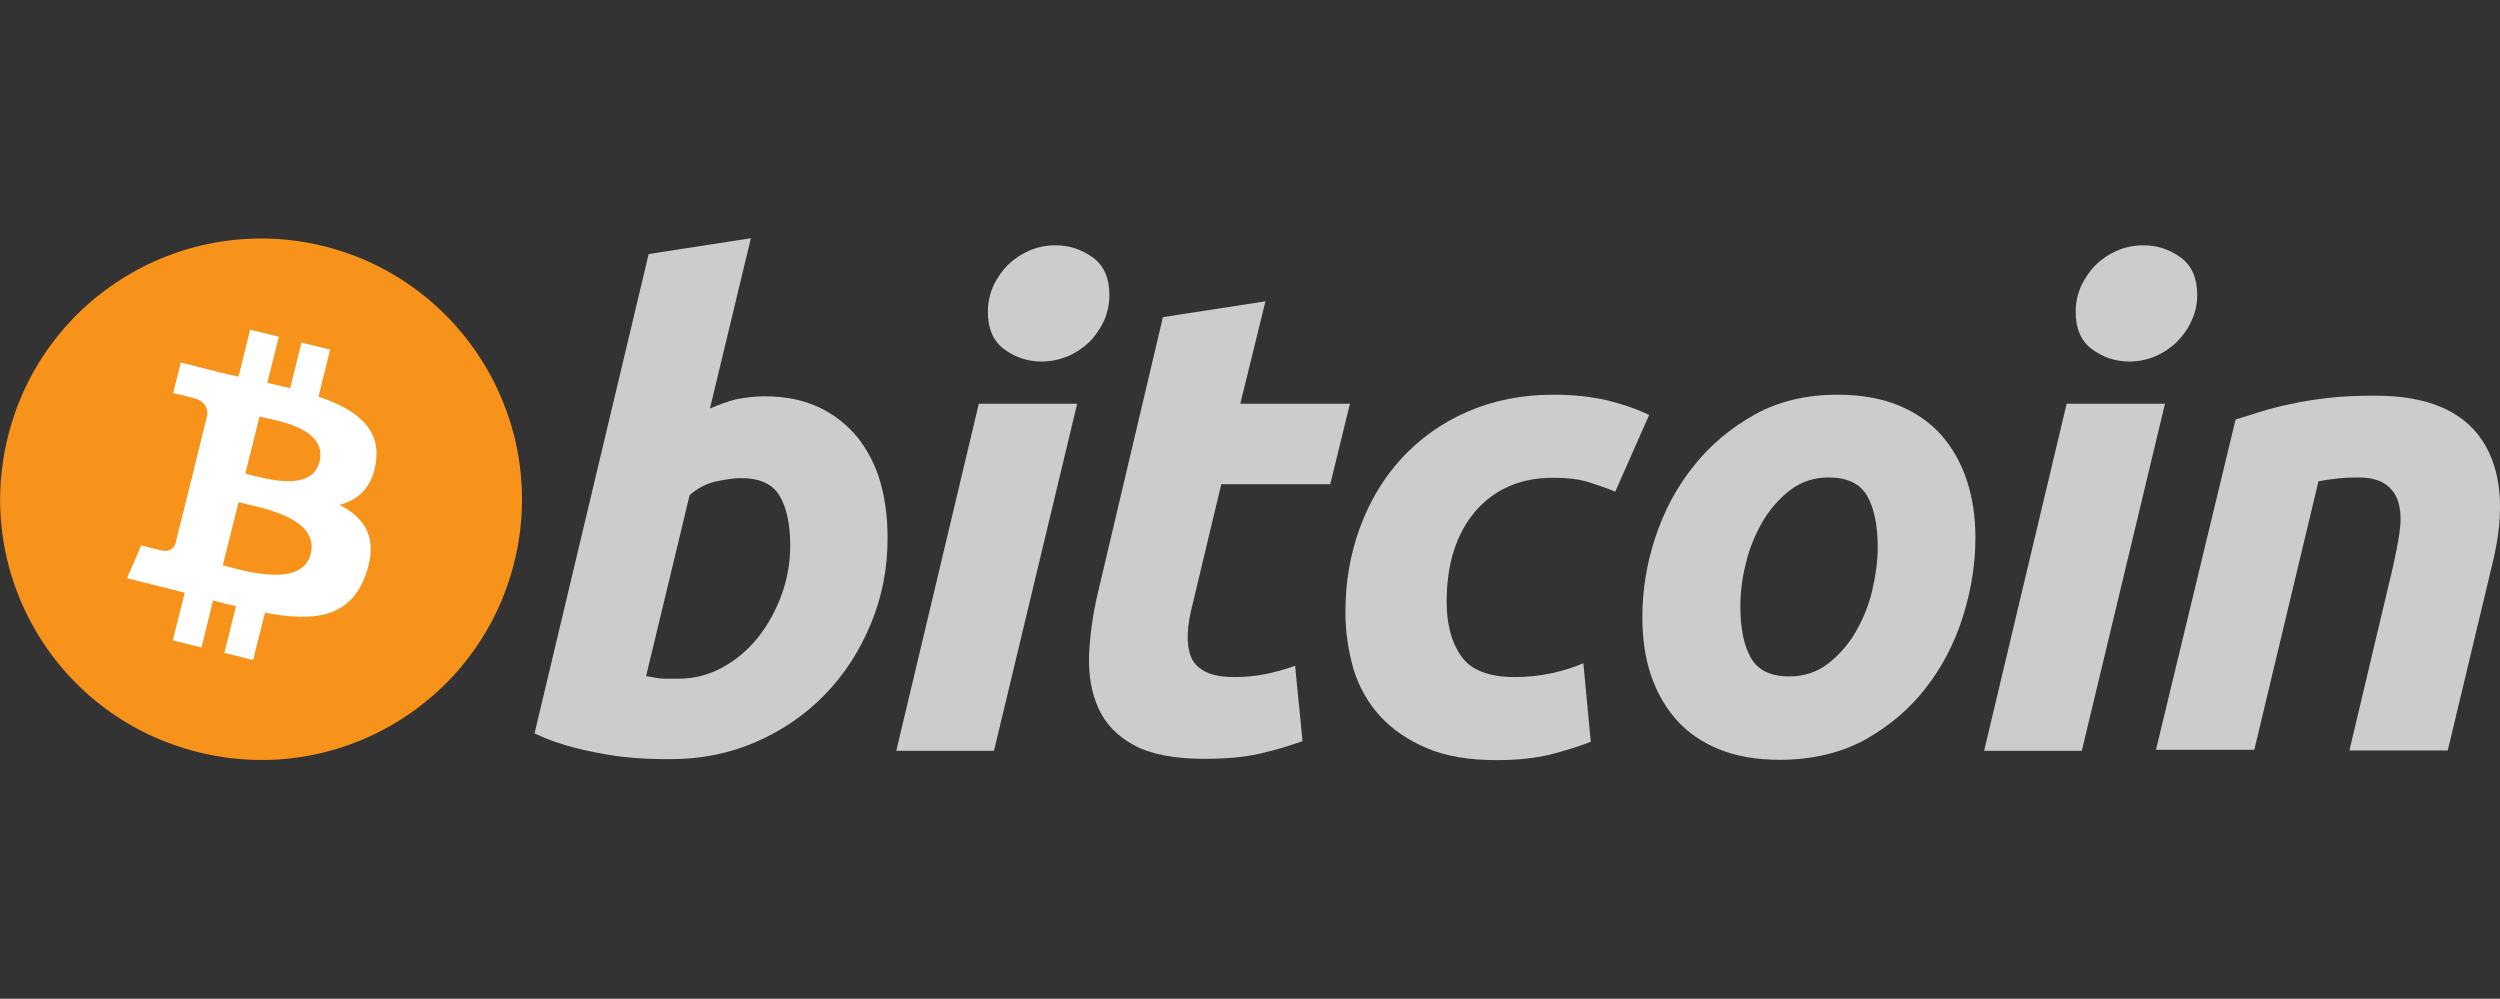 <svg width="776" height="310" viewBox="0 0 776 310" fill="none" xmlns="http://www.w3.org/2000/svg">
<rect x="0" y="0" width="776" height="310" fill="#333333" stroke="none"/>
<g clip-path="url(#clip0_1988_1050)">
<path d="M159.616 174.583C148.808 217.955 104.874 244.338 61.44 233.445C18.006 222.652 -8.414 178.78 2.494 135.408C13.303 92.036 57.237 65.653 100.67 76.446C144.004 87.339 170.424 131.211 159.616 174.583Z" fill="#F7931A"/>
<path d="M116.683 143.503C118.284 132.71 110.077 126.913 98.869 123.116L102.472 108.525L93.565 106.327L90.062 120.518C87.76 119.918 85.358 119.418 82.957 118.819L86.559 104.528L77.652 102.329L74.05 116.92C72.148 116.52 70.247 116.02 68.345 115.621L56.136 112.523L53.734 122.017C53.734 122.017 60.339 123.516 60.239 123.616C63.842 124.515 64.442 126.913 64.342 128.812L60.239 145.402C60.439 145.501 60.839 145.601 61.14 145.701C60.839 145.601 60.539 145.501 60.239 145.501L54.434 168.786C54.034 169.886 52.833 171.485 50.331 170.885C50.431 170.985 43.826 169.286 43.826 169.286L39.423 179.48L51.032 182.378C53.233 182.877 55.335 183.477 57.337 183.977L53.634 198.767L62.541 200.966L66.144 186.375C68.545 187.075 70.947 187.674 73.249 188.174L69.646 202.665L78.553 204.863L82.256 190.173C97.368 193.071 108.776 191.872 113.58 178.18C117.483 167.187 113.38 160.792 105.374 156.694C111.178 155.195 115.582 151.298 116.683 143.503ZM96.467 171.884C93.765 182.877 75.15 176.981 69.146 175.482L74.05 155.895C79.954 157.394 99.269 160.392 96.467 171.884ZM99.169 143.303C96.667 153.296 81.155 148.2 76.151 147L80.555 129.312C85.659 130.511 101.771 132.81 99.169 143.303Z" fill="white"/>
<path d="M237.376 123.016C243.981 123.016 249.585 124.215 254.389 126.514C259.193 128.812 263.096 132.01 266.298 135.908C269.401 139.905 271.803 144.502 273.304 149.799C274.805 155.095 275.505 160.891 275.505 166.988C275.505 176.381 273.804 185.276 270.301 193.67C266.799 202.065 262.095 209.36 256.09 215.556C250.086 221.752 242.98 226.649 234.774 230.247C226.568 233.844 217.661 235.643 208.153 235.643C206.952 235.643 204.751 235.643 201.648 235.543C198.546 235.443 195.043 235.144 191.14 234.644C187.137 234.044 182.934 233.245 178.53 232.145C174.127 231.046 169.924 229.547 165.921 227.648L201.348 78.844L233.073 73.948L220.363 126.813C223.065 125.614 225.867 124.615 228.569 123.915C231.371 123.416 234.273 123.016 237.376 123.016ZM210.755 210.659C215.559 210.659 220.063 209.46 224.266 207.162C228.469 204.863 232.172 201.765 235.274 197.868C238.377 193.97 240.779 189.573 242.58 184.676C244.381 179.779 245.282 174.683 245.282 169.286C245.282 162.69 244.181 157.594 241.979 153.896C239.778 150.198 235.775 148.4 229.87 148.4C227.969 148.4 225.467 148.799 222.364 149.399C219.262 150.098 216.56 151.498 214.058 153.696L200.547 209.86C201.348 209.96 202.049 210.16 202.749 210.26C203.35 210.36 204.05 210.46 204.651 210.559C205.351 210.659 206.152 210.659 207.153 210.659C208.053 210.659 209.254 210.659 210.755 210.659Z" fill="#CCCCCC"/>
<path d="M308.531 233.045H278.208L303.827 125.314H334.351L308.531 233.045ZM323.242 112.223C319.039 112.223 315.136 110.924 311.733 108.425C308.331 105.927 306.63 102.029 306.63 96.833C306.63 93.935 307.23 91.236 308.331 88.738C309.532 86.24 311.033 84.041 312.934 82.142C314.836 80.344 317.038 78.844 319.64 77.745C322.142 76.646 324.844 76.146 327.746 76.146C331.949 76.146 335.752 77.445 339.255 79.944C342.657 82.442 344.359 86.34 344.359 91.536C344.359 94.434 343.758 97.133 342.657 99.631C341.456 102.129 339.955 104.328 338.054 106.227C336.152 108.026 333.951 109.525 331.349 110.624C328.847 111.623 326.145 112.223 323.242 112.223Z" fill="#CCCCCC"/>
<path d="M360.972 98.432L392.796 93.535L384.99 125.314H419.016L412.912 150.298H379.086L370.079 187.974C369.278 191.072 368.778 194.07 368.678 196.768C368.577 199.467 368.878 201.865 369.678 203.864C370.479 205.862 371.98 207.361 374.082 208.461C376.183 209.56 379.186 210.16 383.189 210.16C386.491 210.16 389.694 209.86 392.696 209.26C395.799 208.661 398.901 207.761 402.003 206.662L404.305 230.047C400.202 231.546 395.798 232.845 390.995 233.944C386.191 235.044 380.487 235.543 373.982 235.543C364.574 235.543 357.269 234.144 352.065 231.346C346.861 228.548 343.158 224.75 340.956 219.853C338.754 215.056 337.854 209.46 338.054 203.164C338.354 196.868 339.255 190.272 340.956 183.277L360.972 98.432Z" fill="#CCCCCC"/>
<path d="M417.615 189.973C417.615 180.679 419.117 171.984 422.119 163.79C425.121 155.595 429.424 148.4 435.029 142.303C440.633 136.207 447.438 131.311 455.445 127.813C463.451 124.315 472.358 122.516 482.165 122.516C488.37 122.516 493.874 123.116 498.678 124.215C503.582 125.414 507.985 126.913 511.888 128.812L501.38 152.597C498.678 151.498 495.776 150.498 492.873 149.599C489.971 148.699 486.368 148.3 482.065 148.3C471.957 148.3 463.951 151.797 457.947 158.693C452.042 165.688 449.04 174.982 449.04 186.775C449.04 193.77 450.541 199.367 453.543 203.664C456.545 207.961 462.05 210.16 470.156 210.16C474.159 210.16 477.962 209.76 481.665 208.96C485.368 208.161 488.67 207.062 491.472 205.862L493.774 230.247C489.971 231.746 485.668 233.045 481.064 234.244C476.461 235.343 470.857 235.943 464.452 235.943C455.945 235.943 448.839 234.744 442.935 232.245C437.03 229.747 432.227 226.449 428.424 222.352C424.621 218.155 421.819 213.258 420.117 207.661C418.516 201.965 417.615 196.169 417.615 189.973Z" fill="#CCCCCC"/>
<path d="M552.42 235.843C545.214 235.843 538.909 234.744 533.505 232.545C528.201 230.347 523.797 227.349 520.295 223.351C516.792 219.354 514.19 214.757 512.389 209.36C510.587 203.964 509.787 197.968 509.787 191.472C509.787 183.277 511.088 175.082 513.79 166.888C516.492 158.693 520.395 151.298 525.599 144.802C530.803 138.206 537.108 132.91 544.614 128.712C552.119 124.515 560.726 122.516 570.433 122.516C577.539 122.516 583.844 123.616 589.248 125.814C594.652 128.013 599.056 131.111 602.558 135.008C606.061 139.006 608.663 143.603 610.464 148.999C612.266 154.396 613.167 160.392 613.167 166.888C613.167 175.082 611.866 183.277 609.264 191.472C606.662 199.666 602.859 207.062 597.755 213.558C592.751 220.053 586.346 225.45 578.84 229.647C571.234 233.744 562.427 235.843 552.42 235.843ZM567.631 148.2C563.128 148.2 559.125 149.499 555.722 152.097C552.32 154.695 549.417 157.993 547.115 161.891C544.814 165.888 543.012 170.185 541.911 174.882C540.711 179.579 540.21 184.077 540.21 188.274C540.21 195.069 541.311 200.466 543.513 204.264C545.714 208.061 549.617 209.96 555.422 209.96C559.925 209.96 563.928 208.661 567.331 206.062C570.734 203.464 573.636 200.166 575.938 196.269C578.24 192.271 580.041 187.974 581.142 183.277C582.243 178.58 582.843 174.083 582.843 169.886C582.843 163.09 581.742 157.694 579.541 153.896C577.339 150.098 573.336 148.2 567.631 148.2Z" fill="#CCCCCC"/>
<path d="M646.192 233.045H615.869L641.488 125.314H672.012L646.192 233.045ZM660.903 112.223C656.7 112.223 652.797 110.924 649.395 108.425C645.992 105.927 644.291 102.029 644.291 96.833C644.291 93.935 644.891 91.236 645.992 88.738C647.193 86.24 648.694 84.041 650.596 82.142C652.497 80.344 654.699 78.844 657.301 77.745C659.803 76.646 662.505 76.146 665.407 76.146C669.61 76.146 673.513 77.445 676.916 79.944C680.318 82.442 682.02 86.34 682.02 91.536C682.02 94.434 681.419 97.133 680.218 99.631C679.118 102.129 677.516 104.328 675.615 106.227C673.713 108.026 671.512 109.525 668.91 110.624C666.508 111.623 663.806 112.223 660.903 112.223Z" fill="#CCCCCC"/>
<path d="M693.929 130.211C696.231 129.512 698.833 128.712 701.635 127.813C704.437 126.913 707.54 126.114 711.042 125.414C714.545 124.615 718.448 124.015 722.751 123.516C727.055 123.016 731.959 122.816 737.363 122.816C753.375 122.816 764.384 127.513 770.488 136.707C776.593 146.001 777.594 158.693 773.691 174.783L759.78 232.945H729.256L742.767 175.982C743.568 172.384 744.268 168.986 744.768 165.588C745.269 162.291 745.269 159.293 744.668 156.794C744.168 154.296 742.867 152.197 740.865 150.598C738.864 148.999 735.861 148.2 731.758 148.2C727.755 148.2 723.752 148.599 719.649 149.399L699.734 232.745H669.21L693.929 130.211Z" fill="#CCCCCC"/>
</g>
<defs>
<clipPath id="clip0_1988_1050">
<rect width="776" height="310" fill="white"/>
</clipPath>
</defs>
</svg>
